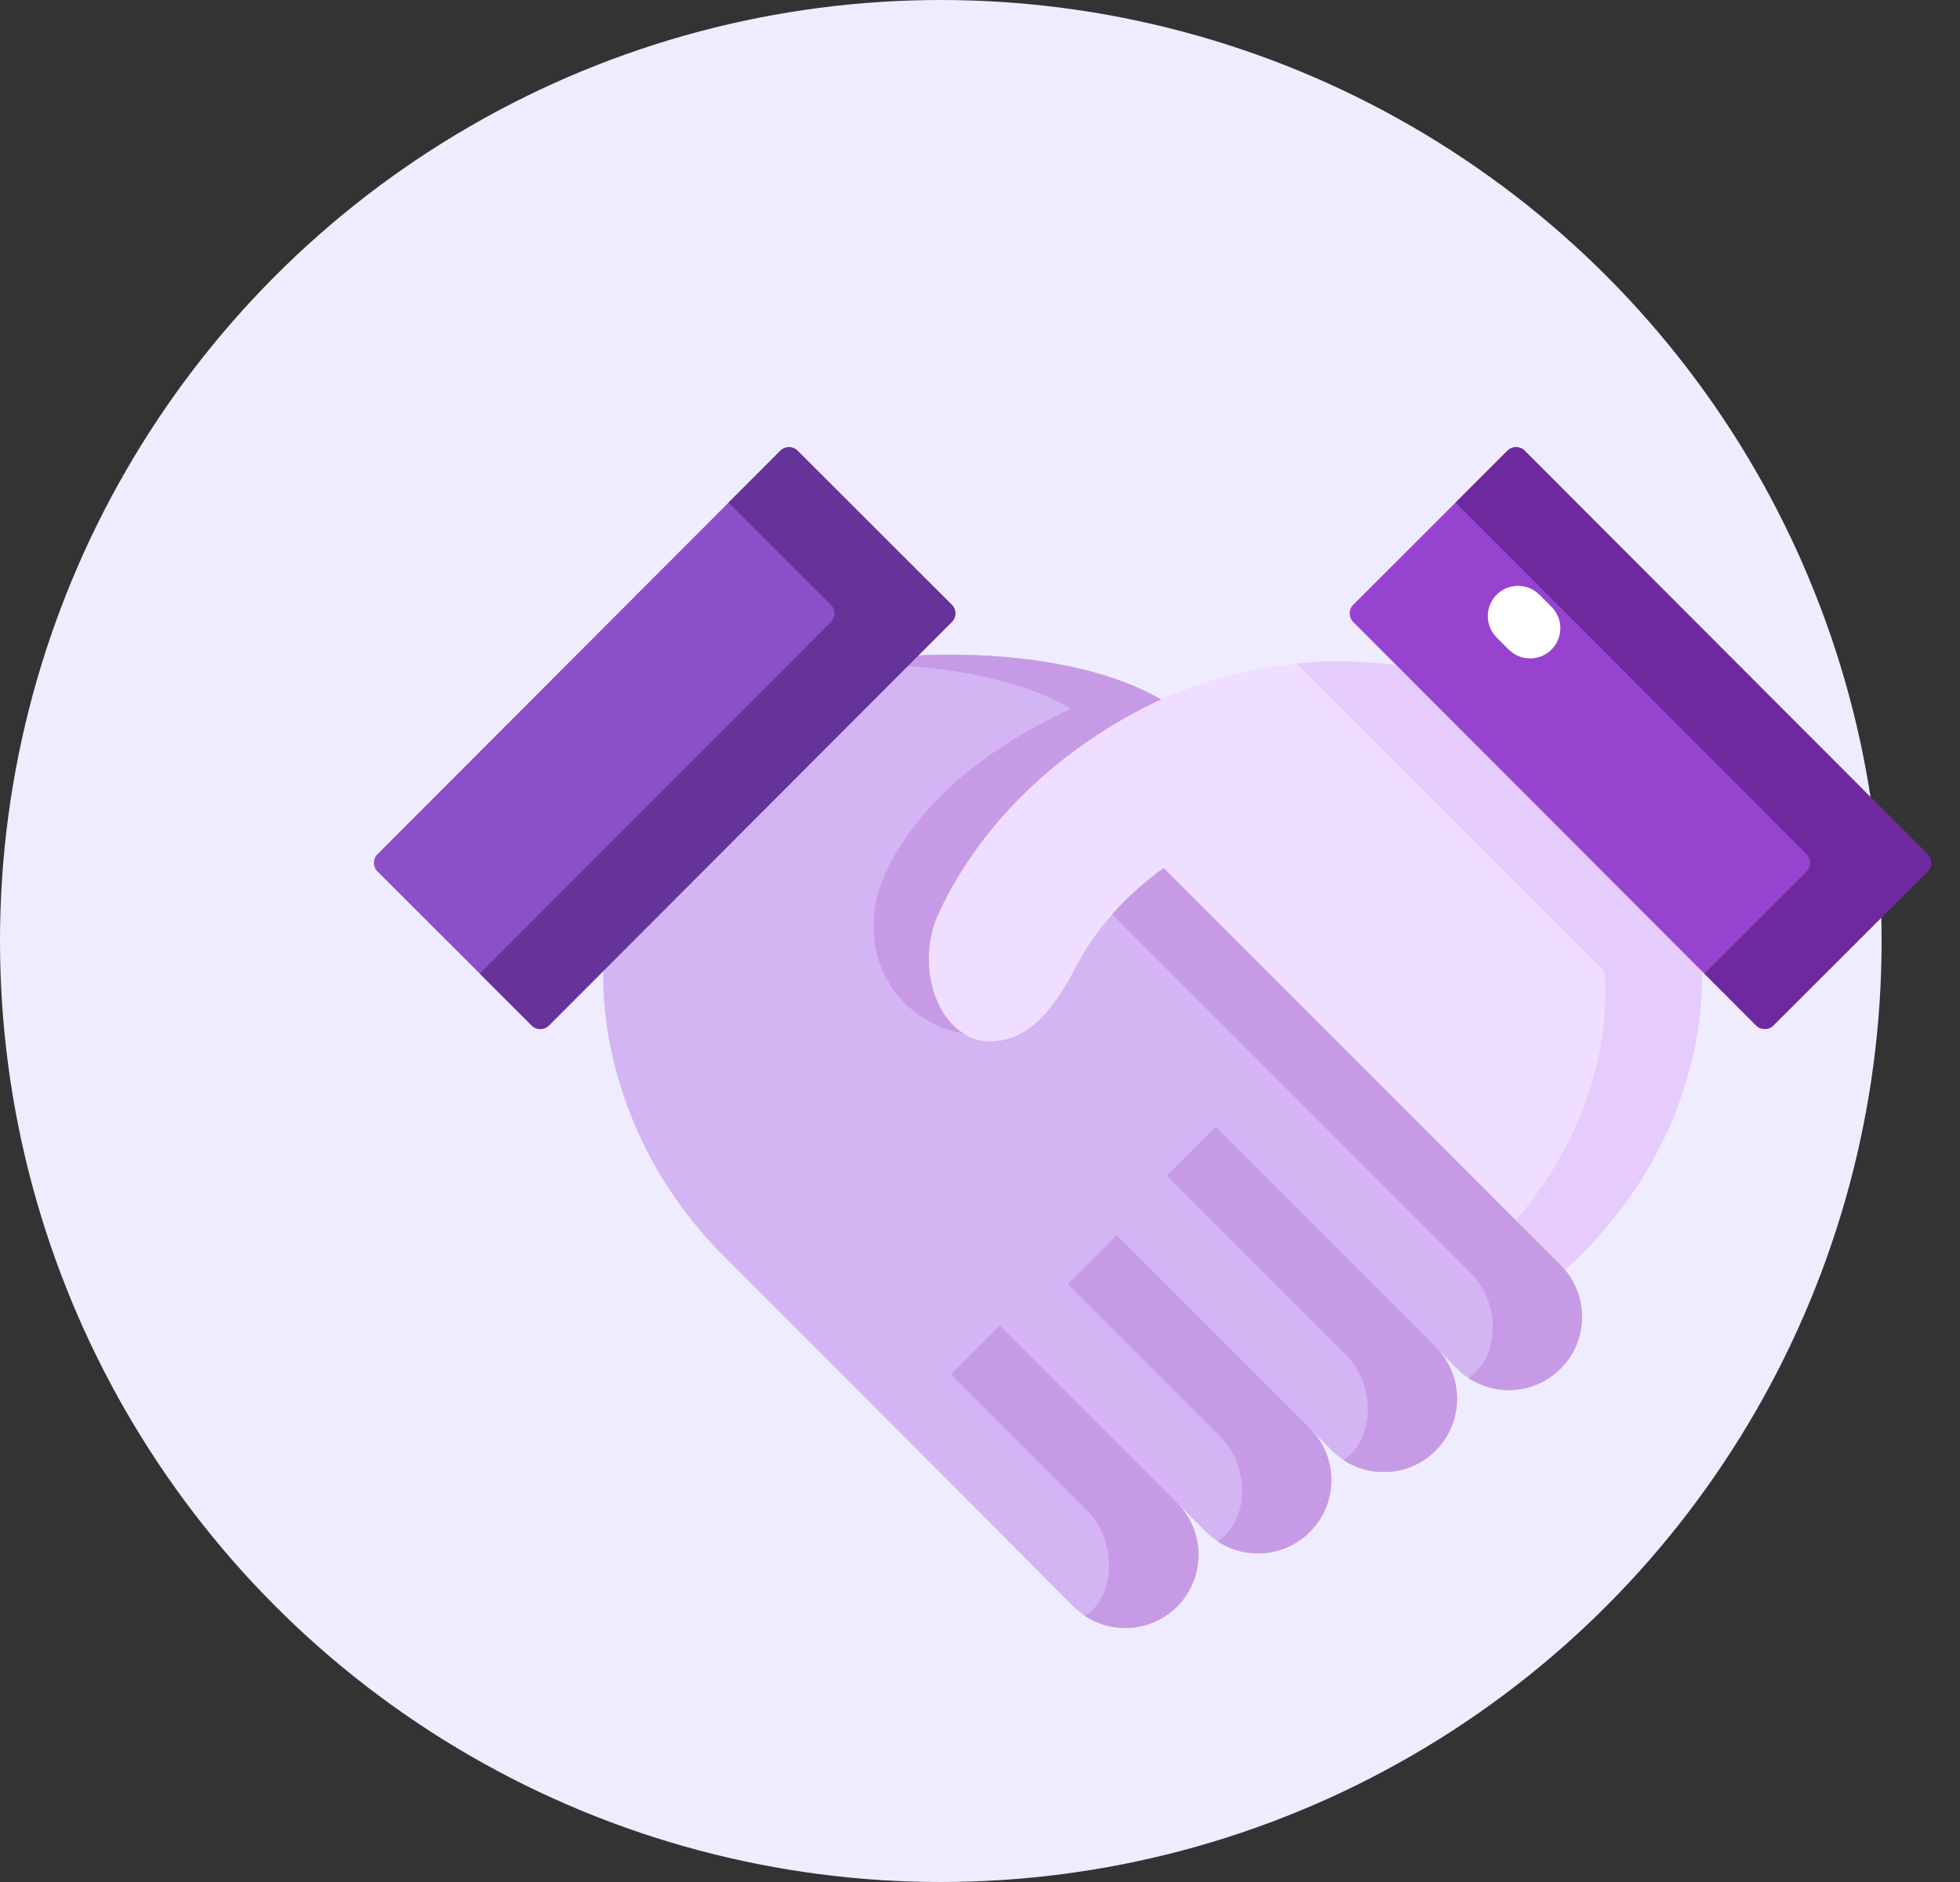 <?xml version="1.0" encoding="UTF-8"?>
<svg width="50px" height="48px" viewBox="0 0 50 48" version="1.1" xmlns="http://www.w3.org/2000/svg" xmlns:xlink="http://www.w3.org/1999/xlink">
    <rect x="0" y="0" width="50" height="48" fill="#333333" stroke="none"/>
    <!-- Generator: sketchtool 60.1 (101010) - https://sketch.com -->
    <title>7DF47E95-0AE8-41D3-817A-D99255B30492@1.5x</title>
    <desc>Created with sketchtool.</desc>
    <g id="Open-Hub-&amp;-Circle" stroke="none" stroke-width="1" fill="none" fill-rule="evenodd">
        <g id="open_hub" transform="translate(-860, -1481)" fill-rule="nonzero">
            <g id="hub_feature_icon_3" transform="translate(860, 1481)">
                <circle id="path-1" fill="#EFECFF" cx="24" cy="24" r="24"></circle>
                <g id="deal" transform="translate(9, 11)">
                    <path d="M28.166,23.907 C28.898,24.637 30.081,24.637 30.81,23.907 L30.81,23.907 C31.541,23.177 31.54,21.993 30.808,21.263 L20.683,11.138 L20.678,11.143 C19.728,11.838 18.93,12.679 18.377,13.778 C17.826,14.829 17.12,15.656 16.089,15.542 L16.089,15.542 C15.065,15.44 14.179,13.792 15.04,12.087 C16.217,9.746 18.261,7.933 20.617,6.839 C18.203,5.442 14.426,5.72 14.426,5.72 L14.426,5.72 L10.019,9.649 L6.394,13.764 C6.394,13.764 6.116,17.693 9.476,21.05 C13.06,24.628 18.383,29.974 18.383,29.974 C19.114,30.705 20.297,30.704 21.027,29.974 L21.027,29.974 C21.757,29.244 21.756,28.061 21.025,27.33 L21.769,28.072 C22.499,28.802 23.683,28.803 24.412,28.072 L24.412,28.072 C25.142,27.342 25.151,26.168 24.419,25.437 L24.979,25.997 C25.709,26.727 26.893,26.727 27.623,25.997 L27.623,25.997 C28.353,25.266 28.351,24.082 27.621,23.352 L28.166,23.907 Z" id="Path" fill="#D4B5F3"></path>
                    <path d="M30.923,21.388 C34.749,17.932 34.408,13.764 34.408,13.764 L26.603,5.96 C21.974,5.343 17.187,7.816 15.04,12.087 C14.179,13.792 15.065,15.44 16.089,15.542 L16.089,15.542 C17.12,15.656 17.826,14.829 18.378,13.778 C18.93,12.679 19.728,11.838 20.678,11.143 L30.923,21.388 Z" id="Path" fill="#EFDEFF"></path>
                    <path d="M34.408,13.764 L30.522,9.392 L26.618,5.962 C25.807,5.854 24.892,5.834 24.075,5.922 C24.073,5.923 24.156,5.913 24.075,5.922 C24.073,5.923 24.547,6.395 24.547,6.395 L31.916,13.764 C31.916,13.764 32.41,16.927 29.669,20.124 L30.808,21.263 C30.849,21.303 30.886,21.345 30.922,21.388 L30.923,21.388 C34.749,17.932 34.408,13.764 34.408,13.764 Z" id="Path" fill="#E5CCFC"></path>
                    <path d="M36.237,15.156 C36.117,15.276 35.92,15.275 35.8,15.155 L25.52,4.862 C25.401,4.742 25.401,4.546 25.52,4.426 L29.457,0.494 C29.578,0.374 29.774,0.374 29.894,0.494 L40.174,10.788 C40.293,10.909 40.293,11.105 40.174,11.225 L36.237,15.156 Z" id="Path" fill="#9843D0"></path>
                    <path d="M40.174,10.788 L29.894,0.494 C29.774,0.374 29.578,0.374 29.457,0.494 L28.132,1.818 L37.089,10.788 C37.209,10.909 37.208,11.105 37.089,11.225 L34.478,13.832 L35.8,15.155 C35.92,15.275 36.116,15.276 36.237,15.156 L40.174,11.225 C40.293,11.105 40.293,10.909 40.174,10.788 Z" id="Path" fill="#6F299F"></path>
                    <path d="M30.034,5.793 C29.836,5.793 29.639,5.718 29.488,5.567 L29.18,5.259 C28.879,4.958 28.879,4.469 29.18,4.168 C29.481,3.867 29.969,3.867 30.27,4.168 L30.579,4.477 C30.88,4.778 30.88,5.266 30.579,5.567 C30.428,5.718 30.231,5.793 30.034,5.793 Z" id="Path" fill="#FFFFFF"></path>
                    <g id="Group" transform="translate(13.275, 5.639)" fill="#C79AE6">
                        <path d="M5.05,1.436 C2.694,2.53 1.087,3.964 0.312,5.636 C-0.476,7.335 0.309,9.335 2.316,9.726 C1.499,9.247 1.142,7.799 1.665,6.666 C2.81,4.186 4.987,2.294 7.343,1.2 C4.929,-0.197 1.151,0.081 1.151,0.081 L0.882,0.35 C2.152,0.438 3.785,0.704 5.05,1.436 Z" id="Path"></path>
                        <path d="M17.534,15.624 L12.316,10.406 L7.409,5.5 L7.404,5.505 C6.987,5.792 6.423,6.304 6.096,6.68 L15.259,15.842 C15.95,16.531 16.05,17.918 15.186,18.508 C15.913,18.987 16.898,18.907 17.536,18.268 C18.266,17.538 18.265,16.354 17.534,15.624 Z" id="Path"></path>
                    </g>
                    <path d="M21.025,27.33 L16.5,22.805 L15.253,24.051 L15.528,24.326 L18.751,27.548 C19.431,28.228 19.537,29.646 18.677,30.214 C19.403,30.693 20.389,30.613 21.027,29.974 C21.757,29.244 21.756,28.061 21.025,27.33 Z" id="Path" fill="#C79AE6"></path>
                    <path d="M24.42,25.437 L19.485,20.505 L18.239,21.751 L22.145,25.656 C22.836,26.346 22.924,27.724 22.063,28.312 C22.789,28.791 23.775,28.711 24.413,28.072 C25.142,27.342 25.151,26.168 24.42,25.437 Z" id="Path" fill="#C79AE6"></path>
                    <path d="M27.622,23.352 L22.011,17.745 L20.765,18.991 L25.347,23.57 C26.037,24.26 26.137,25.648 25.273,26.237 C25.999,26.715 26.984,26.635 27.623,25.997 C28.353,25.266 28.352,24.082 27.622,23.352 Z" id="Path" fill="#C79AE6"></path>
                    <path d="M4.565,15.156 C4.685,15.276 4.882,15.275 5.002,15.155 L15.281,4.862 C15.402,4.742 15.401,4.546 15.281,4.426 L11.344,0.494 C11.224,0.374 11.029,0.374 10.909,0.494 L0.629,10.788 C0.509,10.909 0.509,11.105 0.629,11.225 L4.565,15.156 Z" id="Path" fill="#8C4EC9"></path>
                    <path d="M15.281,4.426 L11.344,0.494 C11.224,0.374 11.029,0.374 10.909,0.494 L9.586,1.818 L12.197,4.426 C12.317,4.546 12.317,4.742 12.197,4.862 L3.239,13.832 L4.565,15.156 C4.685,15.276 4.881,15.275 5.002,15.155 L15.281,4.862 C15.402,4.742 15.402,4.546 15.281,4.426 Z" id="Path" fill="#663399"></path>
                </g>
            </g>
        </g>
    </g>
</svg>